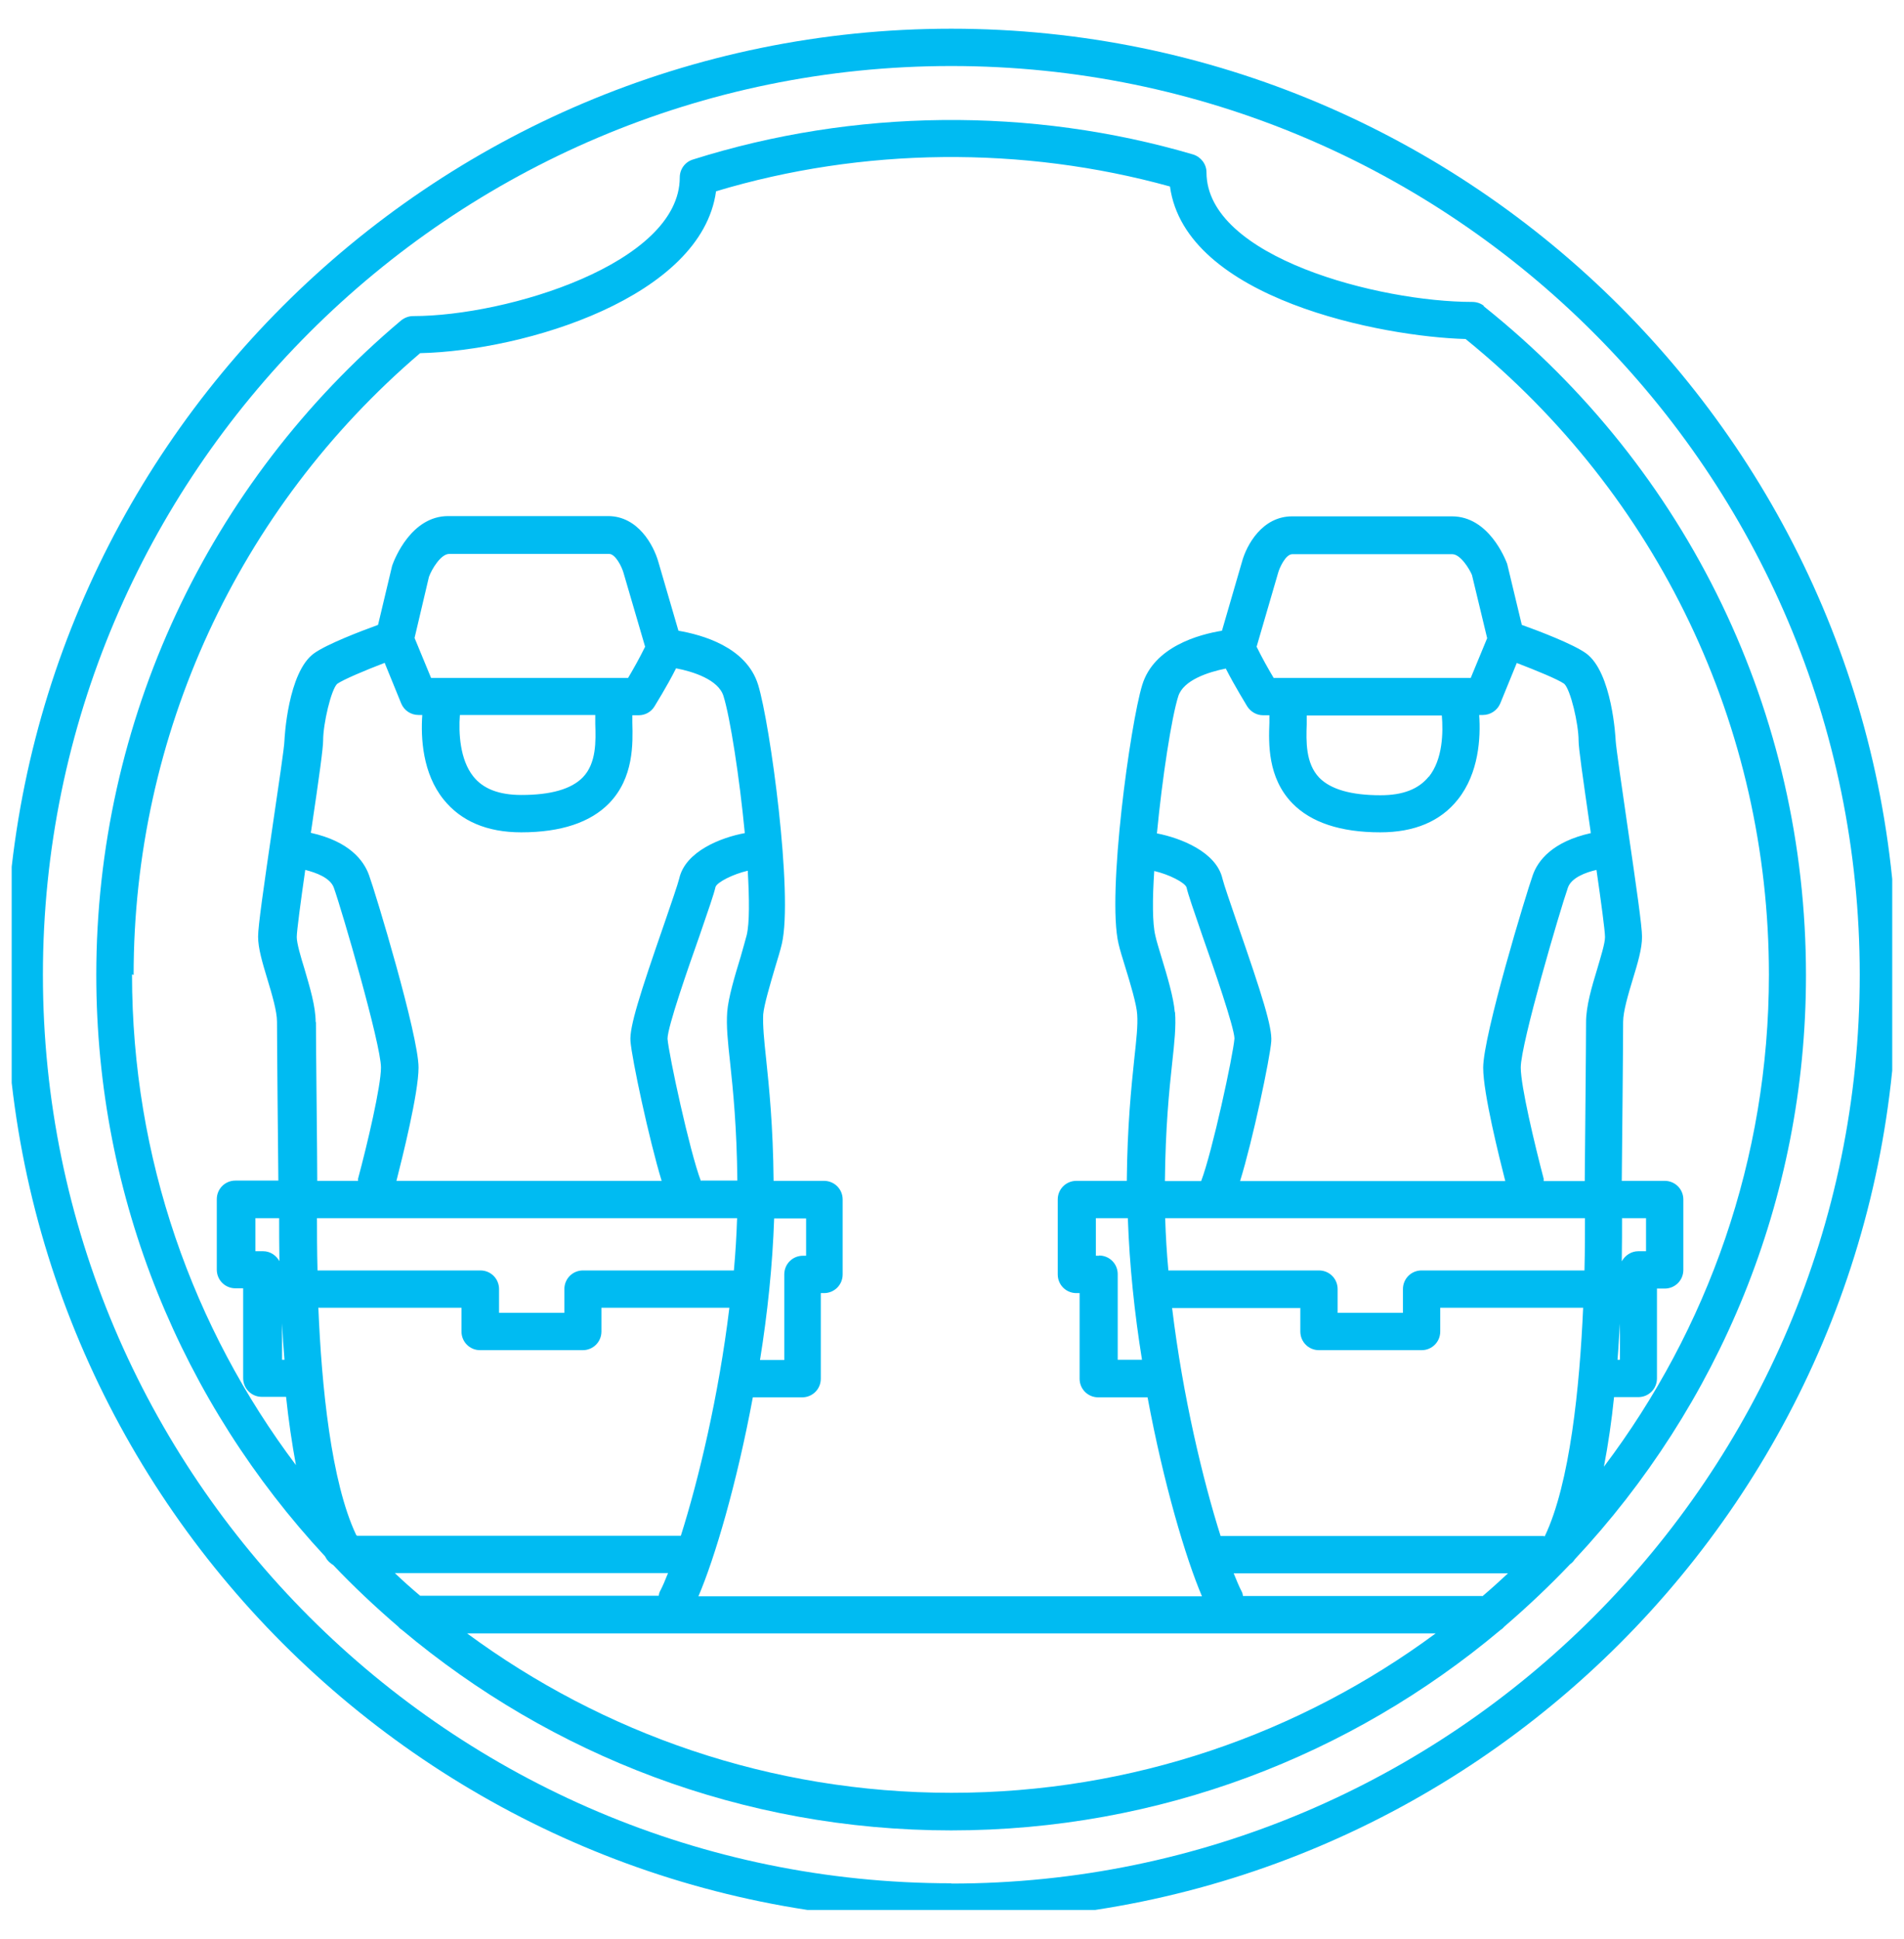 <svg xmlns="http://www.w3.org/2000/svg" width="56" height="57" viewBox="0 0 56 57" fill="none"><g clip-path="url(#clip0_2855_8390)"><g clip-path="url(#clip1_2855_8390)"><path d="M27.98 0.844C12.637 0.844 0.164 13.317 0.164 28.66C0.164 44.002 12.637 56.475 27.98 56.475C43.322 56.475 55.795 44.002 55.795 28.66C55.795 13.317 43.315 0.844 27.98 0.844ZM27.98 55.37C13.249 55.37 1.262 43.383 1.262 28.66C1.262 13.936 13.249 1.941 27.98 1.941C42.711 1.941 54.698 13.928 54.698 28.66C54.698 43.391 42.711 55.378 27.98 55.378V55.37Z" fill="#00BBF2"></path><path d="M43.646 8.995C43.552 8.917 43.427 8.877 43.301 8.877C40.573 8.877 35.485 7.568 35.485 5.067C35.485 4.824 35.32 4.613 35.093 4.542C30.326 3.139 25.113 3.194 20.378 4.691C20.15 4.761 19.993 4.973 19.993 5.216C19.993 7.741 14.921 9.293 12.154 9.293C12.02 9.293 11.903 9.34 11.801 9.418C6.101 14.216 2.832 21.225 2.832 28.665C2.832 35.266 5.388 41.272 9.566 45.764C9.566 45.772 9.574 45.787 9.582 45.795C9.629 45.889 9.715 45.96 9.802 46.015C10.405 46.65 11.048 47.253 11.715 47.826C11.746 47.865 11.793 47.904 11.832 47.928C16.207 51.597 21.836 53.815 27.974 53.815C34.113 53.815 39.742 51.605 44.117 47.935C44.164 47.904 44.203 47.873 44.242 47.826C44.916 47.246 45.567 46.634 46.178 45.991C46.233 45.952 46.28 45.905 46.32 45.842C50.529 41.342 53.117 35.306 53.117 28.673C53.117 20.974 49.659 13.809 43.638 9.003L43.646 8.995ZM3.93 28.665C3.93 21.617 6.995 14.961 12.357 10.383C15.462 10.312 20.636 8.728 21.06 5.624C25.364 4.33 30.075 4.283 34.411 5.483C34.866 8.799 40.683 9.904 43.105 9.967C48.773 14.561 52.027 21.366 52.027 28.657C52.027 34.083 50.216 39.092 47.174 43.122C47.3 42.463 47.401 41.773 47.472 41.076H48.185C48.491 41.076 48.734 40.833 48.734 40.527V37.885H48.962C49.267 37.885 49.51 37.642 49.51 37.336V35.266C49.51 34.961 49.267 34.718 48.962 34.718H47.699C47.707 33.949 47.739 30.696 47.739 30.045C47.739 29.739 47.888 29.238 48.021 28.798C48.17 28.312 48.295 27.889 48.295 27.544C48.295 27.23 48.131 26.094 47.864 24.267C47.715 23.24 47.527 21.954 47.519 21.766C47.519 21.75 47.425 19.759 46.641 19.203C46.265 18.936 45.285 18.56 44.759 18.372L44.328 16.576C44.273 16.435 43.787 15.181 42.705 15.181H38.002C37.123 15.181 36.661 16.027 36.528 16.521L35.94 18.544C35.258 18.654 33.941 19.014 33.596 20.135C33.243 21.28 32.553 26.29 32.898 27.748C32.937 27.92 33.015 28.171 33.102 28.453C33.243 28.908 33.431 29.535 33.447 29.825C33.47 30.147 33.423 30.562 33.36 31.142C33.274 31.966 33.157 33.087 33.141 34.718H31.659C31.353 34.718 31.11 34.961 31.11 35.266V37.469C31.11 37.775 31.353 38.018 31.659 38.018H31.753V40.535C31.753 40.84 31.996 41.083 32.302 41.083H33.752C34.223 43.616 34.873 45.811 35.352 46.932H20.542C21.02 45.819 21.671 43.616 22.142 41.083H23.592C23.898 41.083 24.141 40.84 24.141 40.535V38.018H24.235C24.541 38.018 24.784 37.775 24.784 37.469V35.266C24.784 34.961 24.541 34.718 24.235 34.718H22.753C22.737 33.087 22.62 31.966 22.534 31.142C22.471 30.562 22.432 30.147 22.447 29.825C22.471 29.543 22.659 28.916 22.792 28.461C22.878 28.179 22.957 27.92 22.996 27.748C23.333 26.29 22.651 21.28 22.298 20.135C21.953 19.014 20.636 18.662 19.954 18.544L19.366 16.529C19.225 16.027 18.763 15.173 17.884 15.173H13.181C12.099 15.173 11.605 16.427 11.534 16.631L11.119 18.372C10.601 18.56 9.621 18.936 9.245 19.203C8.461 19.751 8.367 21.743 8.367 21.758C8.367 21.954 8.171 23.232 8.022 24.259C7.755 26.086 7.591 27.223 7.591 27.536C7.591 27.881 7.716 28.297 7.865 28.791C7.998 29.23 8.147 29.731 8.147 30.037C8.147 30.688 8.179 33.988 8.187 34.71H6.924C6.619 34.71 6.376 34.953 6.376 35.258V37.328C6.376 37.634 6.619 37.877 6.924 37.877H7.152V40.519C7.152 40.825 7.395 41.068 7.701 41.068H8.414C8.485 41.75 8.586 42.432 8.704 43.075C5.678 39.053 3.883 34.059 3.883 28.649L3.93 28.665ZM43.599 46.924H36.559C36.551 46.877 36.543 46.83 36.52 46.791C36.449 46.658 36.371 46.469 36.285 46.258H44.352C44.109 46.485 43.858 46.712 43.599 46.932V46.924ZM32.325 36.92H32.231V35.815H33.172C33.219 37.195 33.368 38.614 33.588 39.978H32.874V37.461C32.874 37.156 32.631 36.913 32.325 36.913V36.92ZM42.023 22.832C41.725 23.201 41.263 23.381 40.604 23.381C39.742 23.381 39.138 23.209 38.801 22.864C38.394 22.44 38.417 21.782 38.433 21.296V21.045C38.433 21.045 38.433 21.045 38.433 21.037H42.407C42.447 21.523 42.439 22.323 42.023 22.84V22.832ZM43.254 19.932H37.461C37.319 19.696 37.116 19.336 36.959 19.014L37.594 16.835C37.625 16.717 37.806 16.294 38.009 16.294H42.713C42.956 16.294 43.223 16.733 43.293 16.905L43.74 18.763L43.254 19.939V19.932ZM36.049 19.649C36.324 20.19 36.669 20.739 36.684 20.77C36.786 20.927 36.959 21.029 37.147 21.029H37.335C37.335 21.029 37.335 21.029 37.335 21.037V21.249C37.312 21.852 37.28 22.864 38.009 23.616C38.558 24.181 39.428 24.471 40.596 24.471C41.6 24.471 42.368 24.149 42.878 23.506C43.497 22.73 43.552 21.688 43.505 21.021H43.615C43.834 21.021 44.038 20.888 44.124 20.684L44.611 19.492C45.183 19.712 45.818 19.971 46.006 20.104C46.194 20.276 46.429 21.288 46.429 21.774C46.429 21.994 46.539 22.754 46.782 24.439C46.782 24.455 46.782 24.479 46.79 24.494C45.661 24.745 45.23 25.302 45.081 25.733C44.893 26.258 43.623 30.437 43.623 31.393C43.623 32.146 44.101 34.051 44.273 34.725H36.473C36.849 33.51 37.351 31.127 37.39 30.617C37.421 30.202 37.123 29.261 36.394 27.16C36.198 26.588 35.995 26 35.955 25.835C35.775 25.043 34.717 24.636 34.027 24.502C34.184 22.864 34.458 21.092 34.654 20.473C34.803 19.994 35.54 19.759 36.049 19.657V19.649ZM47.645 38.912V39.978H47.574C47.605 39.617 47.621 39.257 47.645 38.912ZM47.715 35.815H48.413V36.787H48.185C47.974 36.787 47.793 36.913 47.699 37.085C47.707 36.591 47.707 36.16 47.707 35.807L47.715 35.815ZM45.402 34.718C45.402 34.718 45.402 34.67 45.402 34.655C45.136 33.643 44.728 31.934 44.728 31.386C44.728 30.688 45.88 26.768 46.116 26.094C46.218 25.804 46.641 25.647 46.955 25.576C47.088 26.494 47.206 27.364 47.206 27.552C47.206 27.74 47.08 28.132 46.978 28.485C46.813 29.026 46.649 29.582 46.649 30.053C46.649 30.696 46.617 33.934 46.61 34.725H45.402V34.718ZM34.552 29.755C34.521 29.347 34.333 28.704 34.16 28.14C34.082 27.881 34.011 27.654 33.98 27.505C33.893 27.144 33.893 26.439 33.948 25.608C34.387 25.709 34.842 25.945 34.897 26.086C34.944 26.297 35.101 26.744 35.367 27.52C35.697 28.453 36.3 30.202 36.308 30.531C36.269 31.025 35.657 33.863 35.328 34.725H34.262C34.278 33.15 34.387 32.068 34.474 31.268C34.544 30.633 34.591 30.178 34.56 29.763L34.552 29.755ZM46.617 35.815C46.617 36.223 46.617 36.748 46.602 37.352H41.812C41.506 37.352 41.263 37.595 41.263 37.901V38.598H39.342V37.901C39.342 37.595 39.099 37.352 38.793 37.352H34.364C34.317 36.842 34.285 36.325 34.27 35.815H46.625H46.617ZM38.245 38.449V39.147C38.245 39.453 38.488 39.696 38.793 39.696H41.812C42.117 39.696 42.36 39.453 42.36 39.147V38.449H46.563C46.461 40.762 46.178 43.616 45.434 45.168C45.418 45.168 45.402 45.16 45.387 45.16H35.9C35.383 43.529 34.787 41.052 34.474 38.457H38.237L38.245 38.449ZM11.605 46.25H19.648C19.562 46.469 19.484 46.65 19.413 46.783C19.39 46.822 19.382 46.869 19.374 46.916H12.357C12.099 46.697 11.848 46.477 11.605 46.242V46.25ZM17.508 21.288C17.524 21.774 17.547 22.44 17.14 22.856C16.803 23.201 16.199 23.373 15.337 23.373C14.678 23.373 14.208 23.193 13.918 22.825C13.526 22.331 13.486 21.547 13.526 21.021H17.508C17.508 21.021 17.508 21.021 17.508 21.029V21.28V21.288ZM12.679 19.932L12.193 18.756L12.616 16.96C12.702 16.725 12.969 16.286 13.212 16.286H17.916C18.096 16.286 18.284 16.647 18.339 16.843L18.974 19.014C18.817 19.336 18.614 19.696 18.473 19.932H12.679ZM11.315 19.492L11.801 20.684C11.887 20.888 12.083 21.021 12.31 21.021H12.42C12.373 21.695 12.428 22.738 13.047 23.506C13.557 24.142 14.325 24.471 15.329 24.471C16.497 24.471 17.367 24.181 17.916 23.616C18.645 22.864 18.614 21.852 18.598 21.249V21.037C18.598 21.037 18.598 21.037 18.598 21.029H18.786C18.974 21.029 19.147 20.935 19.249 20.77C19.264 20.739 19.609 20.198 19.884 19.649C20.378 19.743 21.13 19.979 21.279 20.465C21.475 21.092 21.75 22.856 21.906 24.494C21.216 24.62 20.158 25.027 19.978 25.827C19.939 25.992 19.735 26.58 19.539 27.152C18.81 29.253 18.512 30.194 18.543 30.609C18.582 31.127 19.092 33.51 19.46 34.718H11.66C11.832 34.043 12.31 32.138 12.31 31.386C12.31 30.437 11.04 26.235 10.852 25.725C10.695 25.294 10.272 24.737 9.143 24.486C9.143 24.471 9.143 24.447 9.151 24.432C9.402 22.746 9.504 21.986 9.504 21.766C9.504 21.28 9.739 20.269 9.919 20.104C10.115 19.971 10.75 19.704 11.323 19.485L11.315 19.492ZM23.709 35.815V36.92H23.615C23.31 36.92 23.067 37.163 23.067 37.469V39.986H22.353C22.573 38.622 22.722 37.203 22.769 35.823H23.709V35.815ZM21.577 37.352H17.148C16.842 37.352 16.599 37.595 16.599 37.901V38.598H14.678V37.901C14.678 37.595 14.435 37.352 14.129 37.352H9.339C9.323 36.756 9.323 36.231 9.323 35.815H21.679C21.663 36.325 21.632 36.834 21.585 37.352H21.577ZM20.613 34.718C20.284 33.855 19.672 31.017 19.633 30.539C19.633 30.194 20.244 28.446 20.574 27.513C20.84 26.737 20.997 26.29 21.044 26.078C21.091 25.937 21.553 25.702 21.993 25.6C22.04 26.439 22.047 27.144 21.961 27.497C21.922 27.654 21.852 27.881 21.781 28.14C21.608 28.704 21.42 29.339 21.389 29.747C21.358 30.163 21.405 30.617 21.475 31.252C21.561 32.052 21.671 33.142 21.687 34.71H20.621L20.613 34.718ZM9.284 30.053C9.284 29.582 9.112 29.026 8.955 28.485C8.845 28.132 8.728 27.732 8.728 27.552C8.728 27.372 8.845 26.501 8.978 25.576C9.292 25.655 9.708 25.804 9.817 26.094C10.053 26.752 11.205 30.703 11.205 31.386C11.205 31.934 10.805 33.636 10.531 34.655C10.531 34.678 10.531 34.702 10.531 34.718H9.331C9.331 33.973 9.292 30.696 9.292 30.045L9.284 30.053ZM8.226 37.093C8.132 36.913 7.951 36.787 7.74 36.787H7.512V35.815H8.21C8.21 36.168 8.21 36.599 8.218 37.093H8.226ZM8.296 38.904C8.312 39.257 8.336 39.617 8.367 39.978H8.296V38.904ZM9.37 38.449H13.573V39.147C13.573 39.453 13.816 39.696 14.121 39.696H17.14C17.445 39.696 17.689 39.453 17.689 39.147V38.449H21.452C21.138 41.044 20.542 43.522 20.025 45.152H10.539C10.539 45.152 10.515 45.152 10.499 45.152C10.499 45.152 10.484 45.137 10.476 45.129C9.739 43.577 9.457 40.746 9.363 38.434L9.37 38.449ZM13.737 48.022H42.227C38.237 50.969 33.313 52.71 27.982 52.71C22.651 52.71 17.728 50.962 13.737 48.022Z" fill="#00BBF2"></path></g></g><defs><clipPath id="clip0_2855_8390"><rect width="55.31" height="55.31" fill="white" transform="translate(0.344 0.844)"></rect></clipPath><clipPath id="clip1_2855_8390"><rect width="55.624" height="55.624" fill="white" transform="translate(0.164 0.844)"></rect></clipPath></defs></svg>